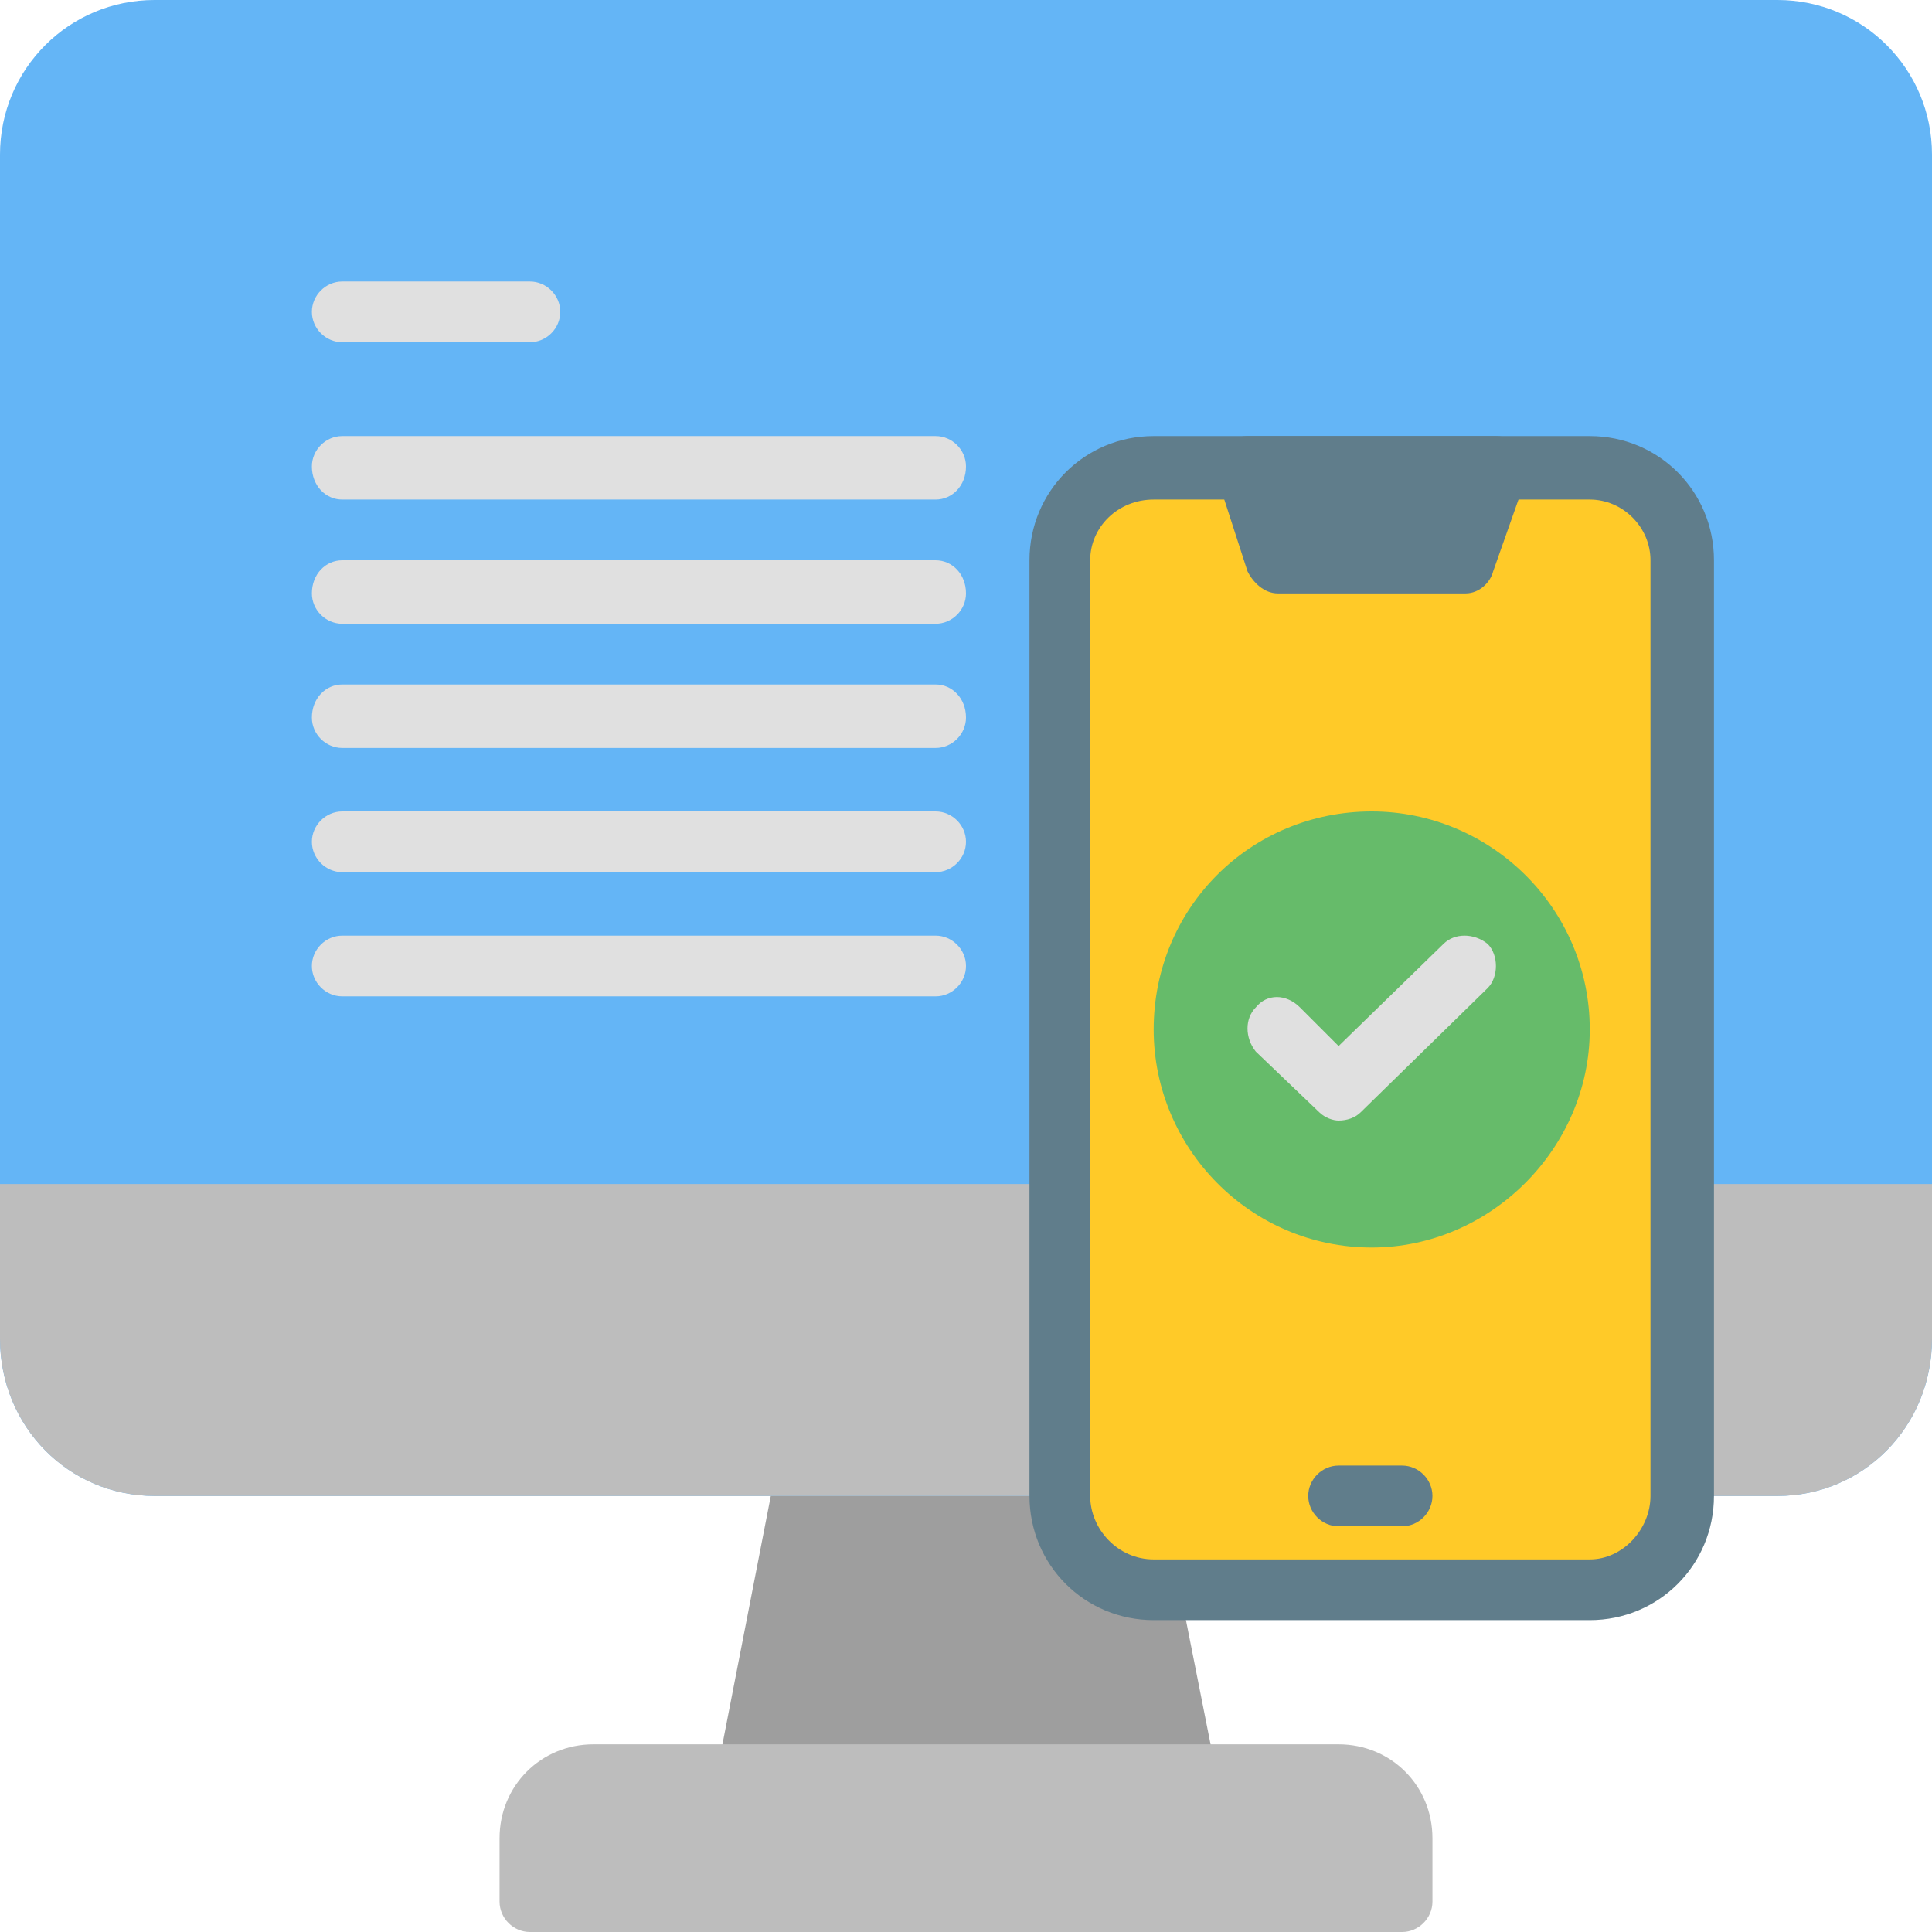 <svg version="1.2" xmlns="http://www.w3.org/2000/svg" viewBox="0 0 70 70" width="70" height="70"><style>.a{fill:#9e9e9e}.b{fill:#bdbdbd}.c{fill:#64b5f6}.d{fill:#e0e0e0}.e{fill:#607d8b}.f{fill:#ffca28}.g{fill:#66bb6a}</style><path class="a" d="m44 63.9l-2.2-11.1c-0.2-0.5-0.6-0.9-1.2-0.9h-11.2c-0.6 0-1 0.4-1.2 0.9l-2.2 11.3c-0.1 0.4 0 0.7 0.2 1 0.2 0.2 0.6 0.4 0.9 0.4h15.8q0 0 0 0c0.6 0 1.2-0.5 1.2-1.1q0-0.3-0.1-0.5z"/><path class="b" d="m48.5 63.2h-27c-1.9 0-3.4 1.5-3.4 3.4v2.3c0 0.6 0.5 1.1 1.1 1.1h31.6c0.6 0 1.1-0.5 1.1-1.1v-2.3c0-1.9-1.5-3.4-3.4-3.4z"/><path class="c" d="m64.4 0h-58.8c-3.1 0-5.6 2.5-5.6 5.6v42.9c0 3.2 2.5 5.7 5.6 5.7h58.8c3.1 0 5.6-2.5 5.6-5.7v-42.9c0-3.1-2.5-5.6-5.6-5.6z"/><path class="b" d="m0 42.9v5.6c0 3.2 2.5 5.7 5.6 5.7h58.8c3.1 0 5.6-2.5 5.6-5.7v-5.6z"/><path class="d" d="m19.2 12.4h-6.8c-0.6 0-1.1-0.5-1.1-1.1 0-0.6 0.5-1.1 1.1-1.1h6.8c0.6 0 1.1 0.5 1.1 1.1 0 0.6-0.5 1.1-1.1 1.1z"/><path class="d" d="m33.9 18.1h-21.5c-0.6 0-1.1-0.5-1.1-1.2 0-0.6 0.5-1.1 1.1-1.1h21.5c0.6 0 1.1 0.5 1.1 1.1 0 0.7-0.5 1.2-1.1 1.2z"/><path class="d" d="m33.9 22.6h-21.5c-0.6 0-1.1-0.5-1.1-1.1 0-0.7 0.5-1.2 1.1-1.2h21.5c0.6 0 1.1 0.5 1.1 1.2 0 0.6-0.5 1.1-1.1 1.1z"/><path class="d" d="m33.9 27.1h-21.5c-0.6 0-1.1-0.5-1.1-1.1 0-0.7 0.5-1.2 1.1-1.2h21.5c0.6 0 1.1 0.5 1.1 1.2 0 0.6-0.5 1.1-1.1 1.1z"/><path class="d" d="m33.9 31.6h-21.5c-0.6 0-1.1-0.5-1.1-1.1 0-0.6 0.5-1.1 1.1-1.1h21.5c0.6 0 1.1 0.5 1.1 1.1 0 0.6-0.5 1.1-1.1 1.1z"/><path class="d" d="m33.9 36.1h-21.5c-0.6 0-1.1-0.5-1.1-1.1 0-0.6 0.5-1.1 1.1-1.1h21.5c0.6 0 1.1 0.5 1.1 1.1 0 0.6-0.5 1.1-1.1 1.1z"/><path class="e" d="m57.6 58.7h-15.8c-2.5 0-4.5-2-4.5-4.5v-33.9c0-2.5 2-4.5 4.5-4.5h15.8c2.5 0 4.5 2 4.5 4.5v33.9c0 2.5-2 4.5-4.5 4.5z"/><path class="f" d="m41.8 18.1c-1.3 0-2.3 1-2.3 2.2v33.9c0 1.2 1 2.3 2.3 2.3h15.8c1.2 0 2.2-1.1 2.2-2.3v-33.9c0-1.2-1-2.2-2.2-2.2z"/><path class="e" d="m55.1 16.3c-0.2-0.3-0.5-0.5-0.9-0.5h-9c-0.4 0-0.7 0.2-1 0.5-0.2 0.3-0.2 0.6-0.1 1l1.1 3.4c0.2 0.4 0.6 0.8 1.1 0.8h6.8c0.5 0 0.9-0.4 1-0.8l1.2-3.4c0.1-0.4 0-0.7-0.2-1z"/><path class="e" d="m50.8 55.3h-2.3c-0.6 0-1.1-0.5-1.1-1.1 0-0.6 0.5-1.1 1.1-1.1h2.3c0.6 0 1.1 0.5 1.1 1.1 0 0.6-0.5 1.1-1.1 1.1z"/><path fill-rule="evenodd" class="g" d="m49.7 45.2c-4.4 0-7.9-3.6-7.9-7.9 0-4.4 3.5-7.9 7.9-7.9 4.3 0 7.9 3.5 7.9 7.9 0 4.3-3.6 7.9-7.9 7.9z"/><path class="d" d="m48.5 40.6c-0.2 0-0.5-0.1-0.7-0.3l-2.3-2.2c-0.4-0.5-0.4-1.2 0-1.6 0.4-0.5 1.1-0.5 1.6 0l1.4 1.4 3.8-3.7c0.4-0.4 1.1-0.4 1.6 0 0.4 0.4 0.4 1.2 0 1.6l-4.6 4.5c-0.2 0.2-0.5 0.3-0.8 0.3z"/></svg>